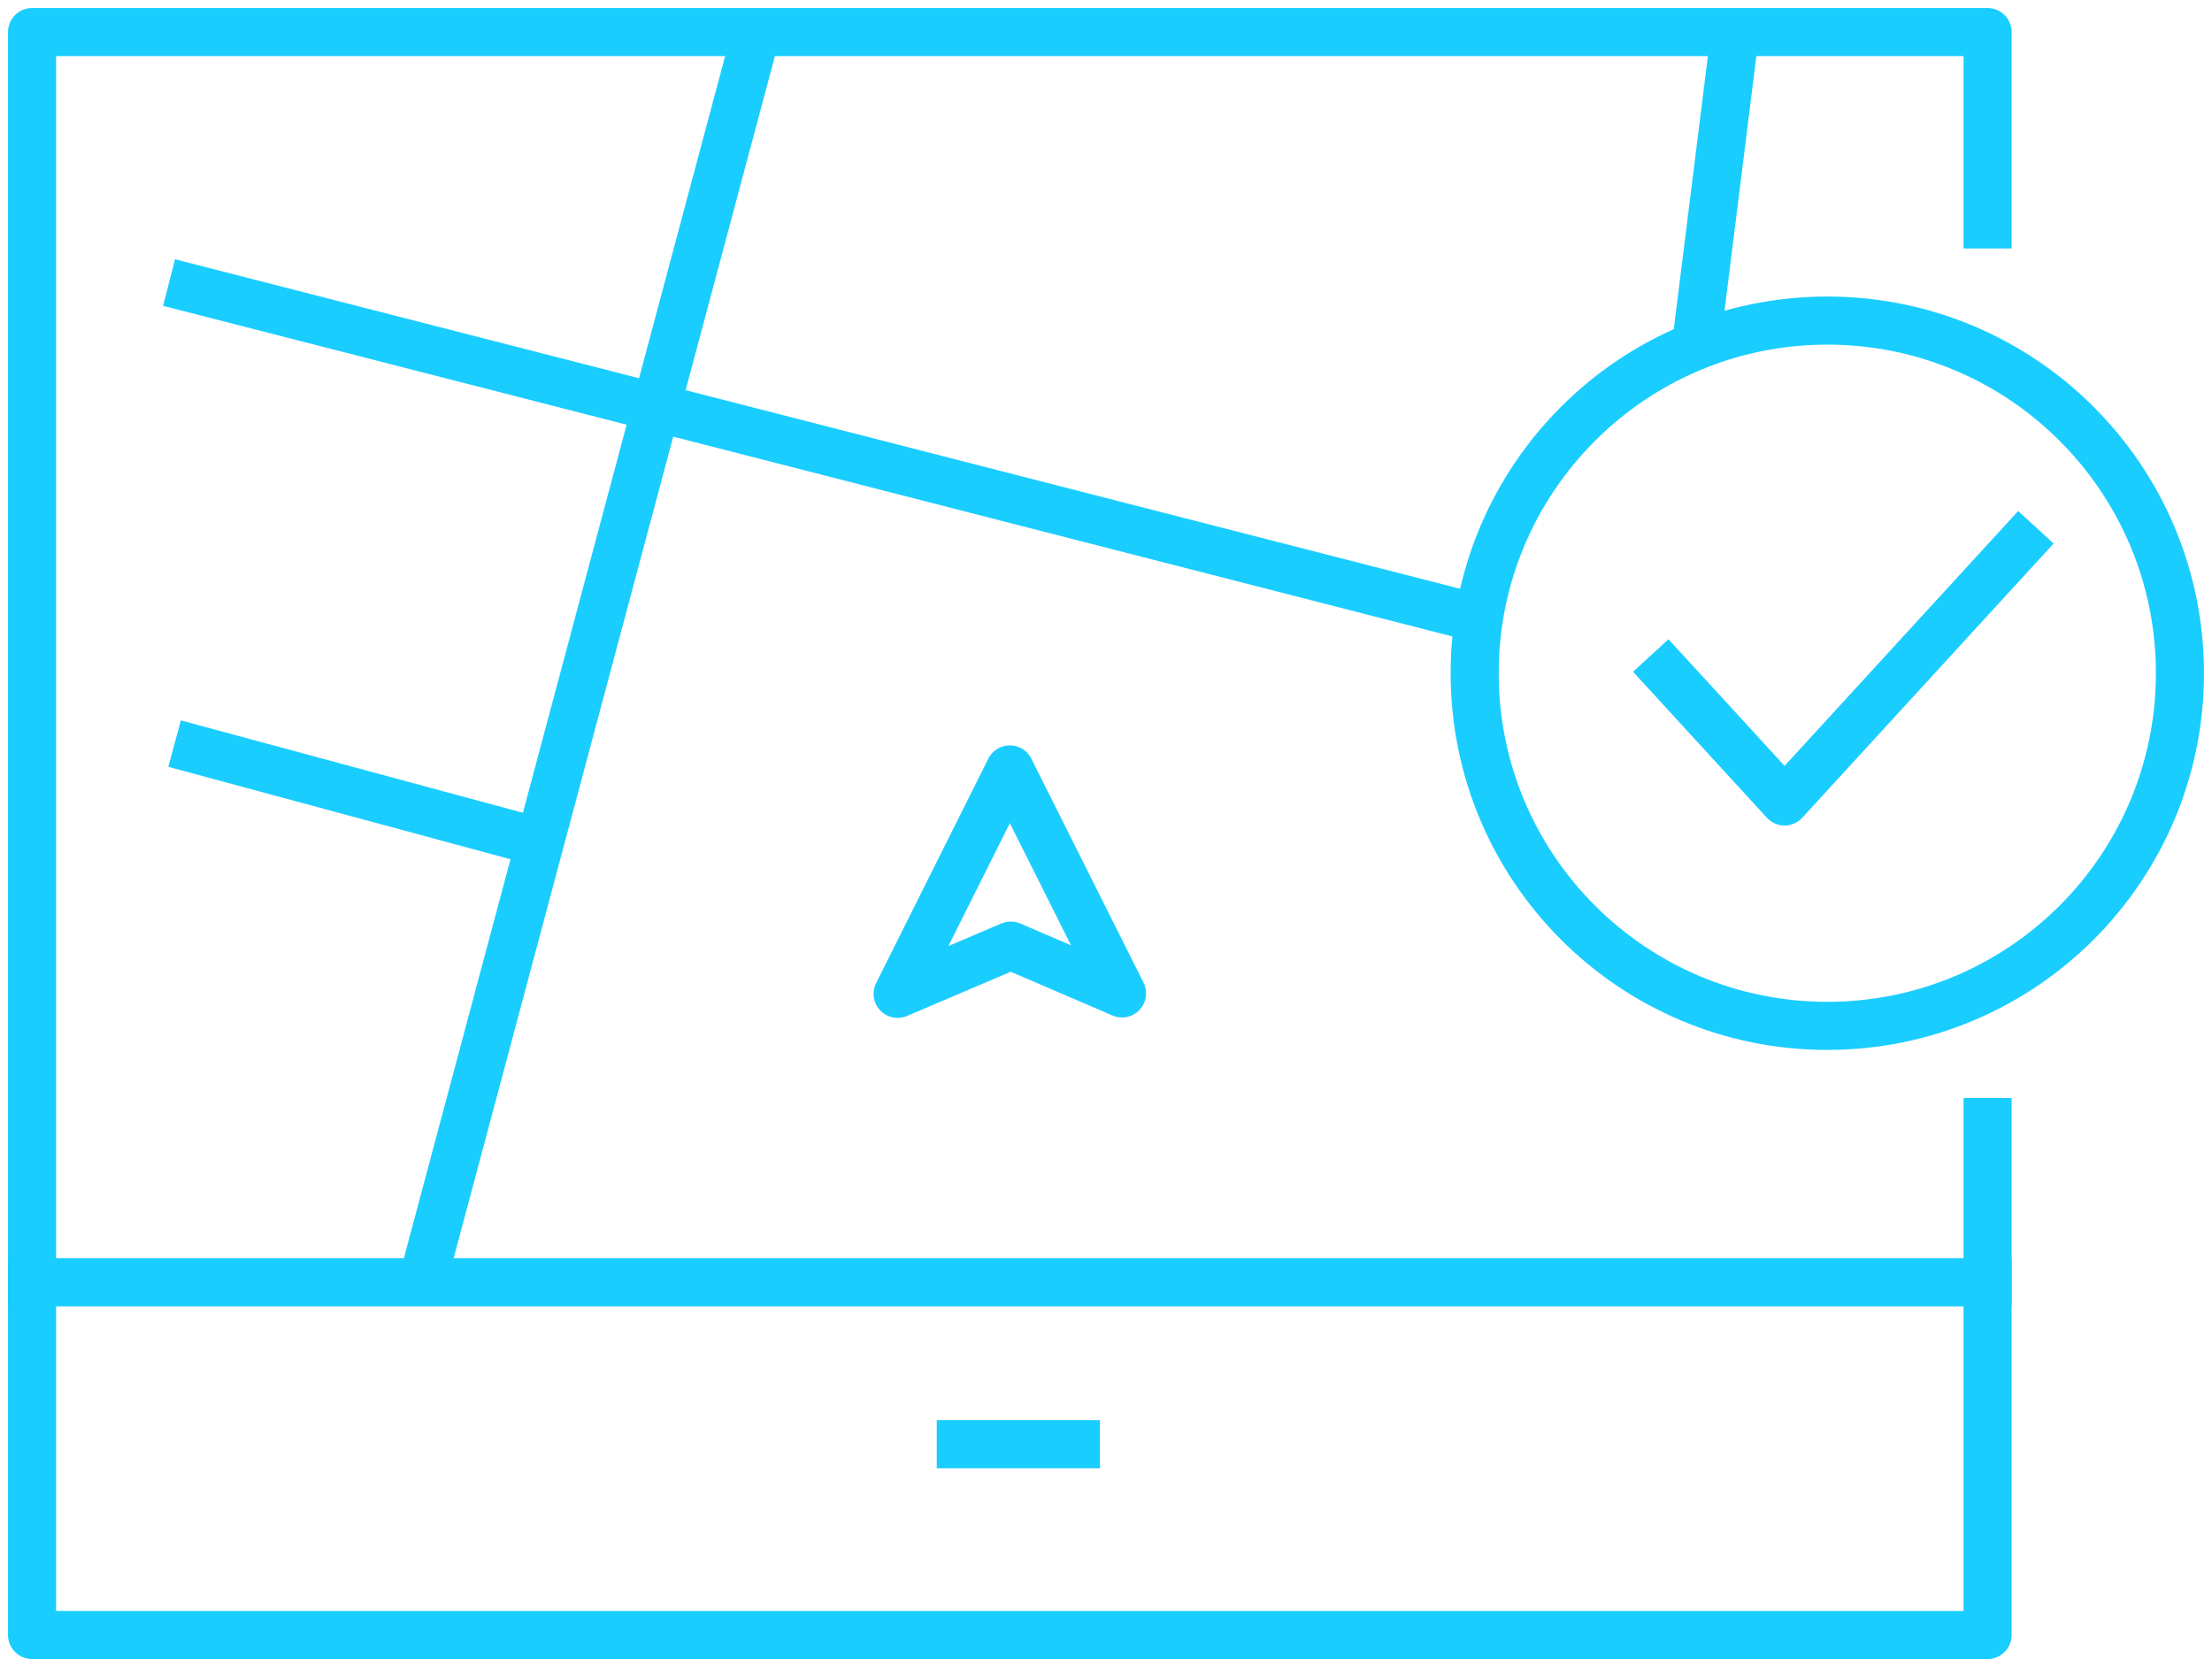 <svg xmlns="http://www.w3.org/2000/svg" width="69" height="52" viewBox="0 0 69 52" fill="none"><path d="M54 2L53 10" stroke="#1ACDFF" stroke-width="1.5" stroke-miterlimit="10" stroke-linecap="square" stroke-linejoin="round"></path><path d="M16.76 26.251L6.17 23.391" stroke="#1ACDFF" stroke-width="1.5" stroke-miterlimit="10" stroke-linecap="square" stroke-linejoin="round"></path><path d="M45 19L6 9" stroke="#1ACDFF" stroke-width="1.5" stroke-miterlimit="10" stroke-linecap="square" stroke-linejoin="round"></path><path d="M13.221 39.82L23.511 1.32" stroke="#1ACDFF" stroke-width="1.5" stroke-miterlimit="10" stroke-linecap="square" stroke-linejoin="round"></path><path d="M29.971 45.05H33.561" stroke="#1ACDFF" stroke-width="1.5" stroke-miterlimit="10" stroke-linecap="square" stroke-linejoin="round"></path><path d="M1 40L62 40" stroke="#1ACDFF" stroke-width="1.5" stroke-linecap="square" stroke-linejoin="round"></path><path d="M31.5 24L35 30.987L31.529 29.496L28 31L31.5 24Z" stroke="#1ACDFF" stroke-width="1.5" stroke-miterlimit="10" stroke-linecap="square" stroke-linejoin="round"></path><path d="M62 35V51H1V1H62V7" stroke="#1ACDFF" stroke-width="1.5" stroke-linecap="square" stroke-linejoin="round"></path><path d="M57 32C63.075 32 68 27.075 68 21C68 14.925 63.075 10 57 10C50.925 10 46 14.925 46 21C46 27.075 50.925 32 57 32Z" stroke="#1ACDFF" stroke-width="1.5" stroke-linecap="square" stroke-linejoin="round"></path><path d="M63 17L59.333 21L55.667 25L52 21" stroke="#1ACDFF" stroke-width="1.5" stroke-linecap="square" stroke-linejoin="round"></path></svg>